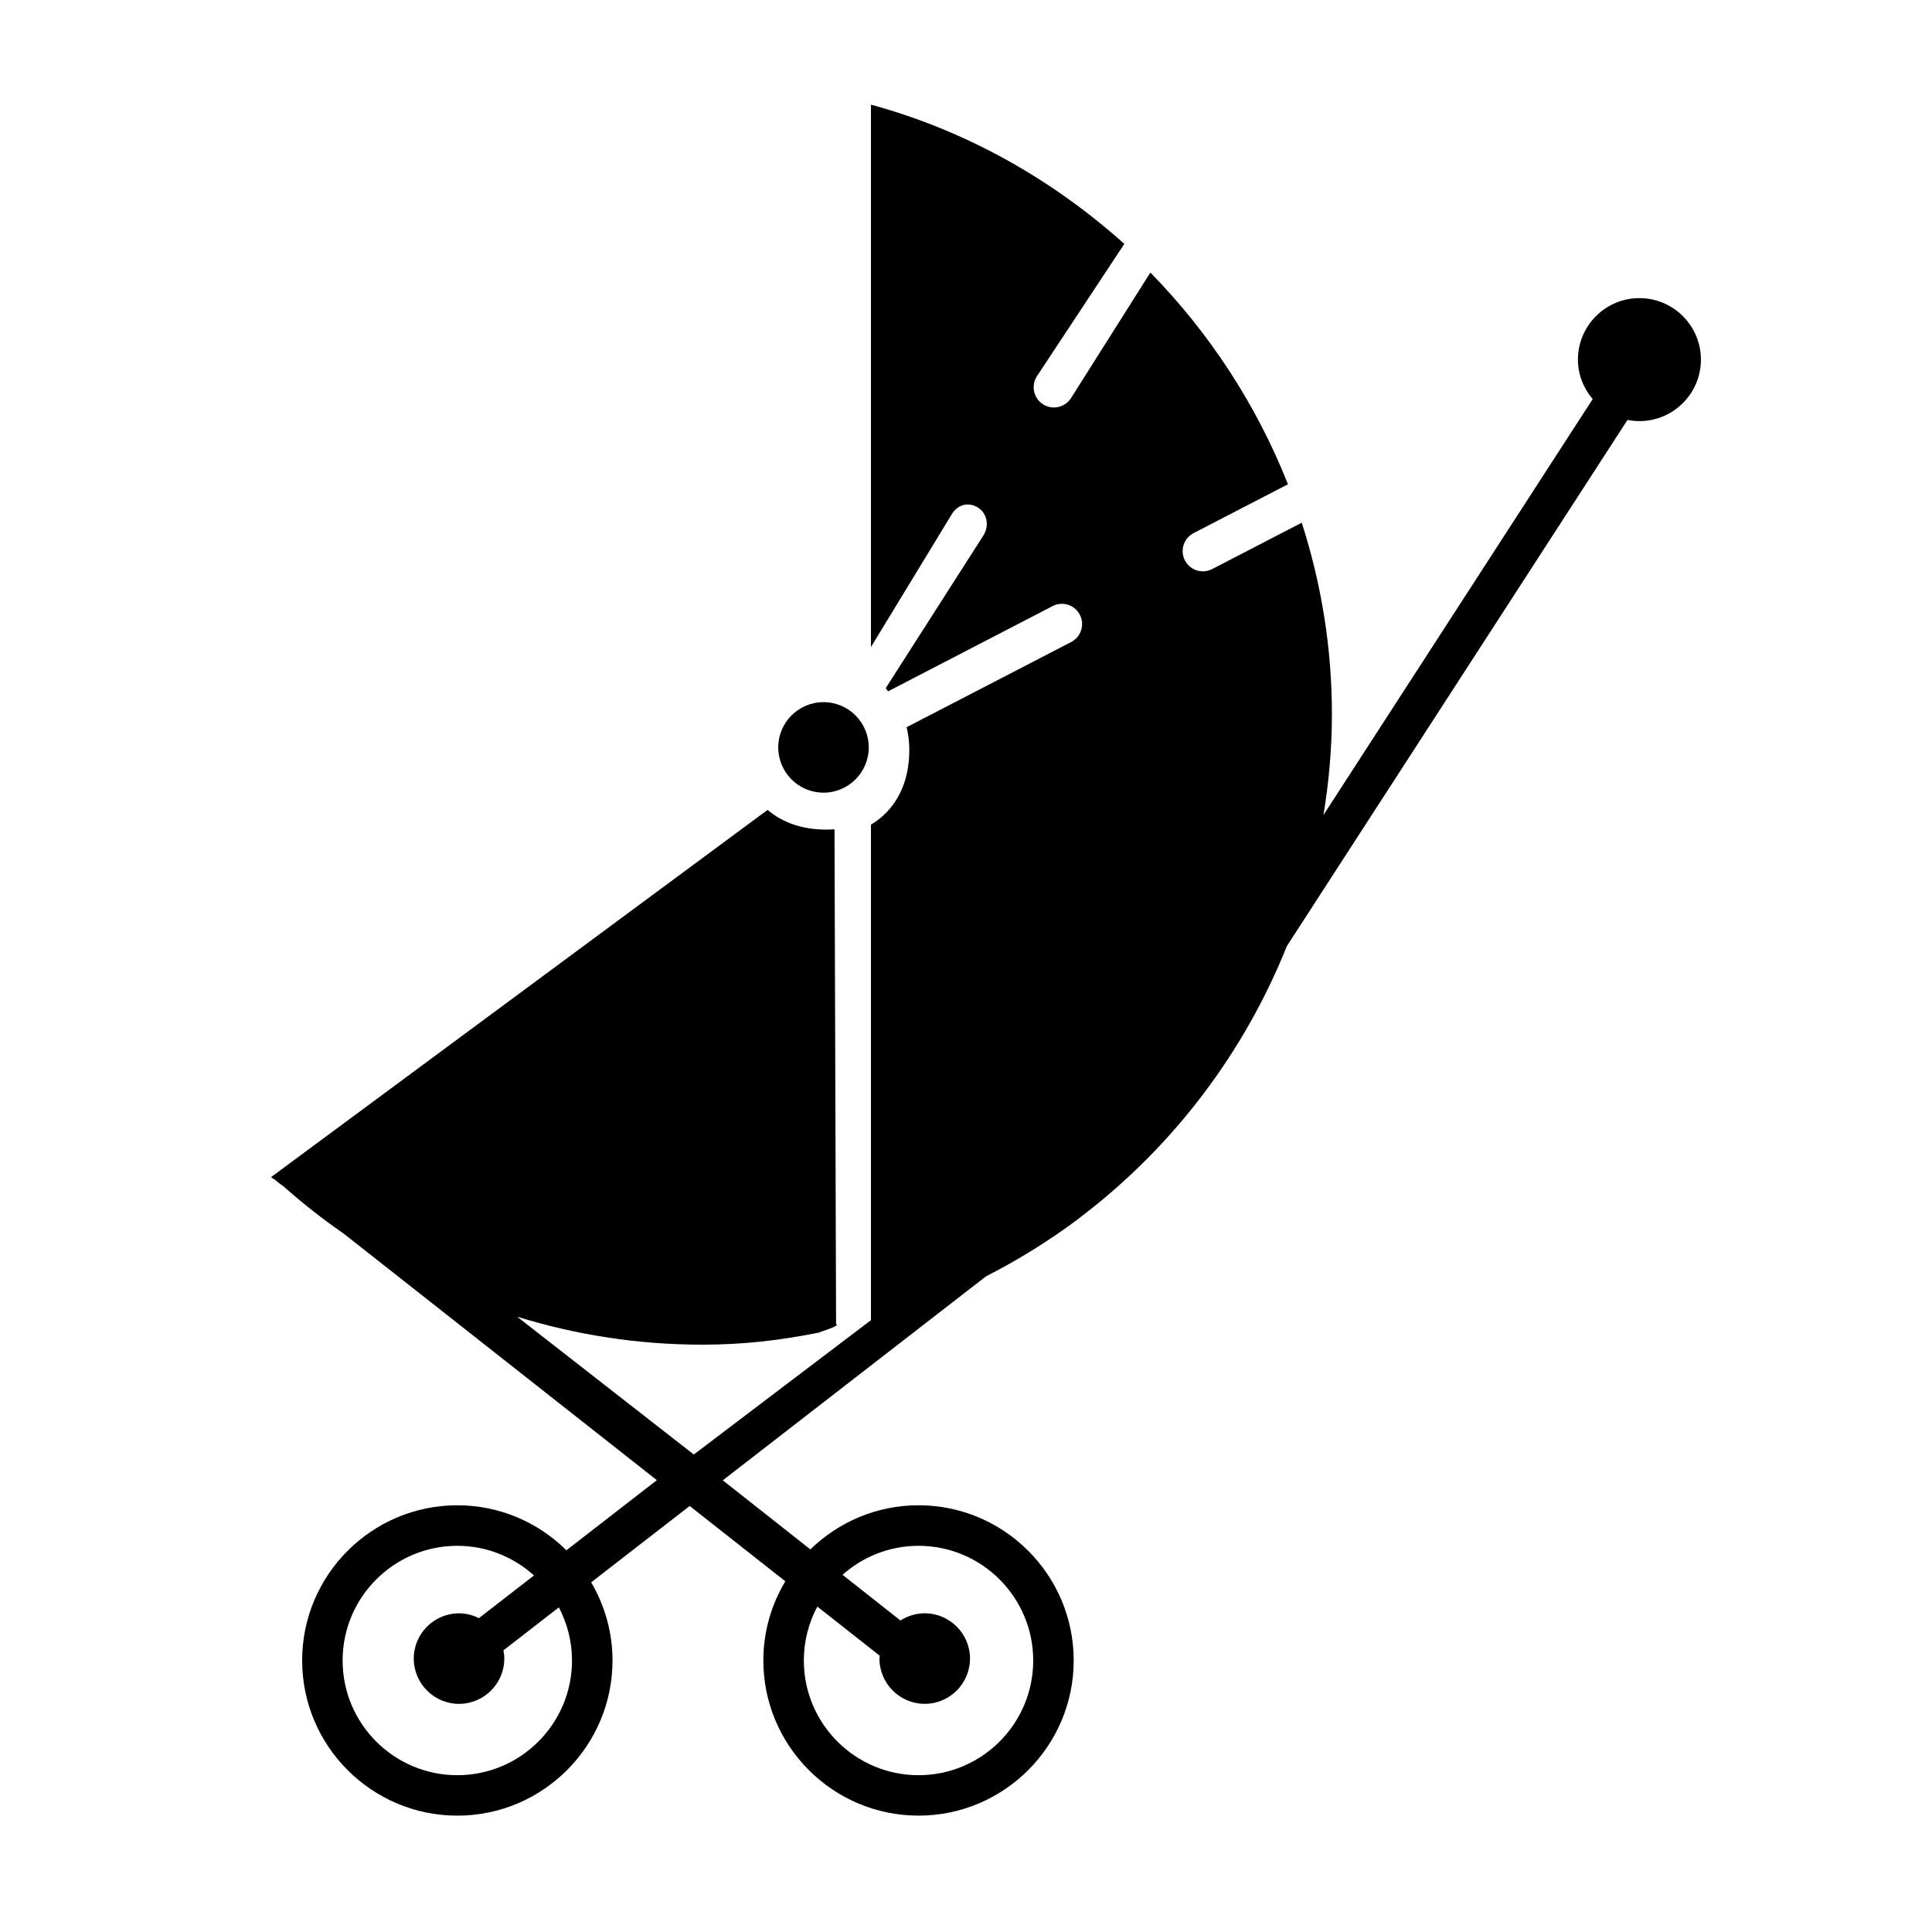 <?xml version="1.0" encoding="UTF-8"?>
<!-- Uploaded to: ICON Repo, www.iconrepo.com, Generator: ICON Repo Mixer Tools -->
<svg fill="#000000" width="800px" height="800px" version="1.1" viewBox="144 144 512 512" xmlns="http://www.w3.org/2000/svg">
 <path d="m350.24 342.07c0-6.613 5.379-11.996 11.996-11.996 6.613 0 11.996 5.379 11.996 11.996 0 6.613-5.379 11.996-11.996 11.996s-11.996-5.379-11.996-11.996zm244.52-102.77c0 8.988-7.309 16.297-16.297 16.297-1.082 0-2.137-0.117-3.16-0.316l-90.281 139.46c-11.199 27.977-29.738 52.547-53.504 70.906-0.004 0.004-0.016 0.004-0.02 0.012l-2.273 1.762c-7.492 5.582-15.496 10.52-23.906 14.809l-69.773 54.07 23.211 18.305c7.41-7.219 17.516-11.695 28.66-11.695 22.672 0 41.125 18.449 41.125 41.125s-18.449 41.125-41.125 41.125c-22.676 0-41.125-18.449-41.125-41.125 0-7.668 2.144-14.828 5.82-20.98l-25.34-19.957-26.105 20.234c3.57 6.09 5.652 13.148 5.652 20.707 0 22.672-18.449 41.125-41.125 41.125-22.676 0-41.125-18.449-41.125-41.125s18.449-41.125 41.121-41.125c11.266 0 21.477 4.559 28.914 11.926l23.965-18.582-82.945-65.305c-5.578-3.856-10.965-8.09-16.102-12.652l-0.598-0.414c-0.488-0.379-0.918-0.648-1.098-0.887-0.395-0.359-1.098-0.695-1.492-1.055l131.58-97.312c3.918 3.32 9.656 5.668 17.738 5.144l0.418 131.1c1.406 0.453-4.484 2.098-4.469 2.258-10.535 2.102-20.078 3.215-31.031 3.215-16.953 0-33.258-2.555-49.012-7.402l46.805 36.512 46.949-35.605v-131.32c0-0.152 10.496-4.941 10.152-20.465-0.039-1.855-0.281-3.629-0.707-5.356l43.609-22.566c2.629-1.355 3.668-4.594 2.301-7.231-1.359-2.625-4.57-3.672-7.215-2.297l-43.605 22.59c-0.238-0.273-0.379-0.574-0.629-0.836l25.875-40.438c1.594-2.5 1.102-5.82-1.395-7.41-2.488-1.582-5.316-0.855-6.906 1.648l-21.48 35.301v-143.74c25.191 6.848 47.992 19.73 67.145 36.898l-23.195 35.121c-1.582 2.504-0.832 5.82 1.672 7.406 0.891 0.559 1.879 0.828 2.863 0.828 1.785 0 3.523-0.887 4.543-2.5l21.023-33.262c15.688 16.02 28.152 35.105 36.457 56.113l-25.008 12.941c-2.629 1.355-3.656 4.594-2.297 7.231 0.953 1.84 2.828 2.898 4.766 2.898 0.828 0 1.672-0.191 2.465-0.605l23.73-12.281c5.188 16.105 7.996 33.172 7.996 50.723 0 9.07-0.801 17.992-2.238 26.738l71.344-110.22c-2.402-2.84-3.91-6.465-3.91-10.469 0-8.984 7.309-16.293 16.293-16.293 8.988 0.004 16.301 7.312 16.301 16.297zm-302.66 330.67-14.68 11.383c0.133 0.711 0.223 1.438 0.223 2.188 0 6.613-5.379 11.996-11.996 11.996-6.613 0-11.996-5.379-11.996-11.996 0-6.613 5.379-11.996 11.996-11.996 1.898 0 3.68 0.484 5.273 1.273l14.59-11.305c-5.391-4.867-12.504-7.859-20.32-7.859-16.758 0-30.395 13.633-30.395 30.395s13.633 30.395 30.395 30.395c16.762 0 30.395-13.633 30.395-30.395 0-5.086-1.273-9.863-3.484-14.078zm75.18-8.629 15.352 12.105c1.863-1.188 4.062-1.906 6.43-1.906 6.613 0 11.996 5.379 11.996 11.996 0 6.613-5.379 11.996-11.996 11.996-6.613 0-11.996-5.379-11.996-11.996 0-0.258 0.059-0.5 0.074-0.754l-16.535-13.023c-2.281 4.262-3.582 9.125-3.582 14.289 0 16.758 13.633 30.395 30.395 30.395s30.395-13.633 30.395-30.395-13.633-30.395-30.395-30.395c-7.727 0-14.766 2.922-20.137 7.688z"/>
</svg>